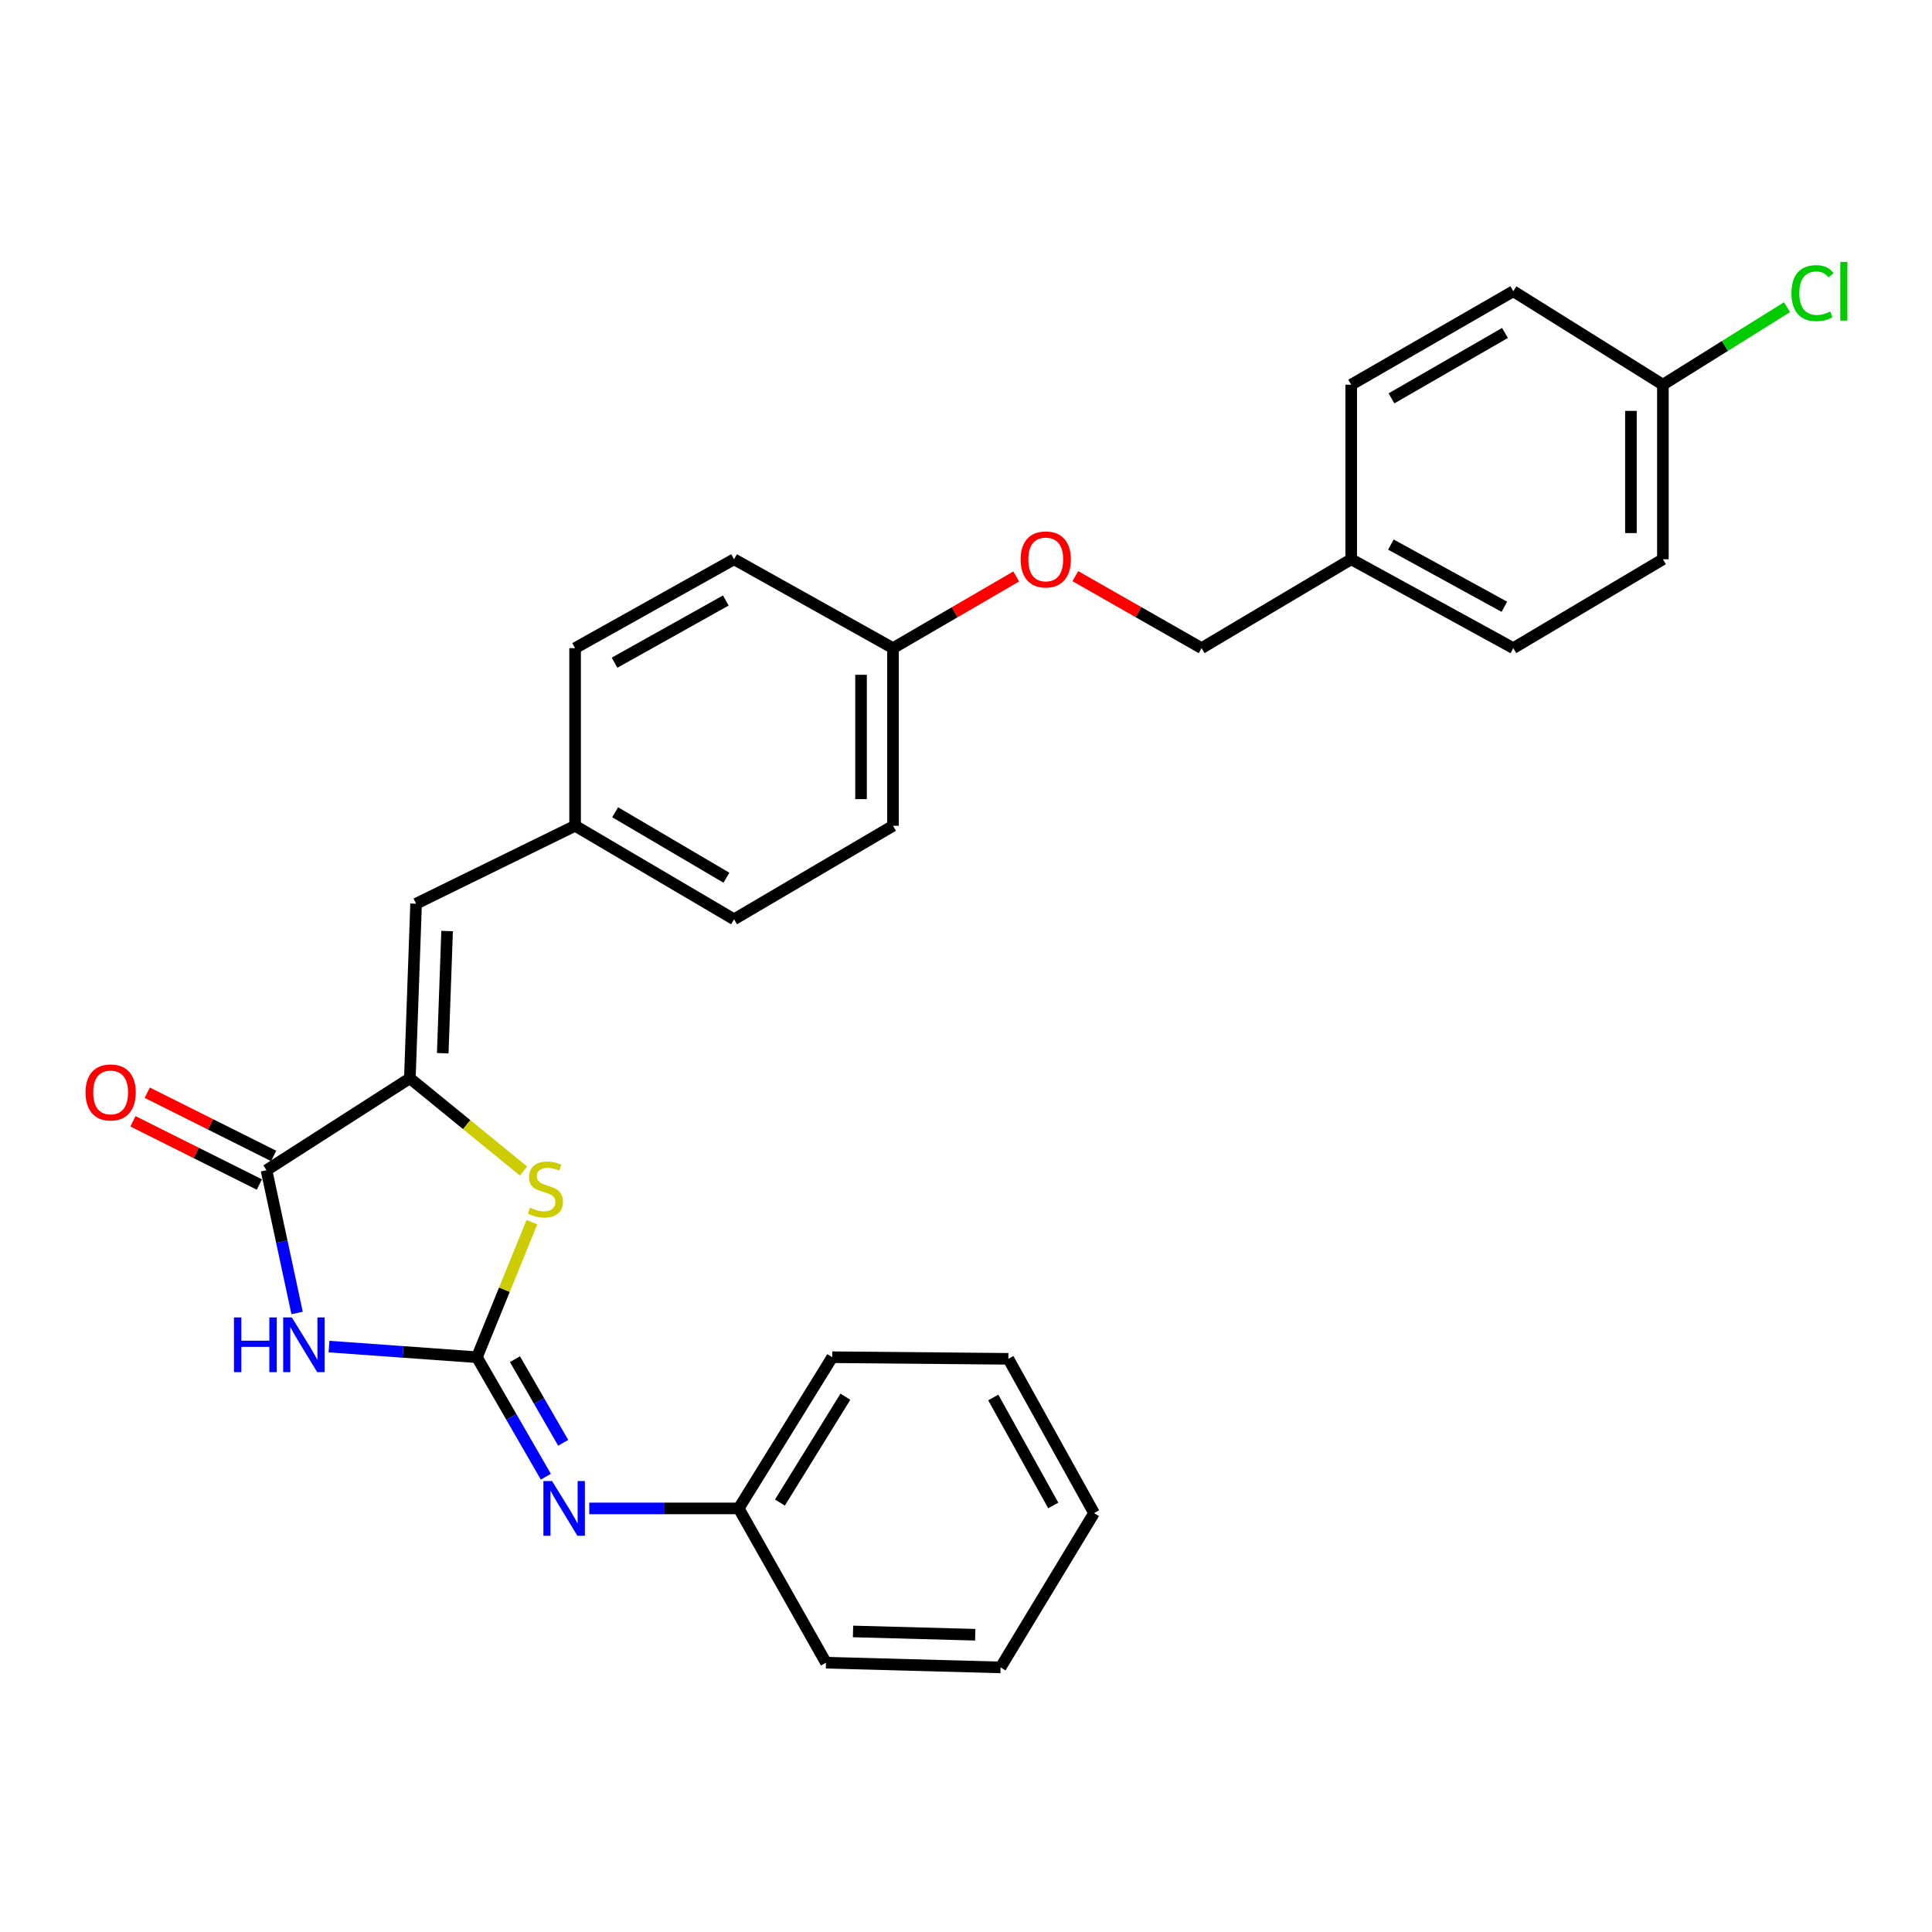<?xml version='1.0' encoding='iso-8859-1'?>
<svg version='1.1' baseProfile='full'
              xmlns='http://www.w3.org/2000/svg'
                      xmlns:rdkit='http://www.rdkit.org/xml'
                      xmlns:xlink='http://www.w3.org/1999/xlink'
                  xml:space='preserve'
width='1000px' height='1000px' viewBox='0 0 1000 1000'>
<!-- END OF HEADER -->
<rect style='opacity:1.0;fill:#FFFFFF;stroke:none' width='1000' height='1000' x='0' y='0'> </rect>
<path class='bond-0' d='M 246.852,702.496 L 208.575,699.745' style='fill:none;fill-rule:evenodd;stroke:#000000;stroke-width:6px;stroke-linecap:butt;stroke-linejoin:miter;stroke-opacity:1' />
<path class='bond-0' d='M 208.575,699.745 L 170.299,696.994' style='fill:none;fill-rule:evenodd;stroke:#0000FF;stroke-width:6px;stroke-linecap:butt;stroke-linejoin:miter;stroke-opacity:1' />
<path class='bond-3' d='M 246.852,702.496 L 261.077,667.552' style='fill:none;fill-rule:evenodd;stroke:#000000;stroke-width:6px;stroke-linecap:butt;stroke-linejoin:miter;stroke-opacity:1' />
<path class='bond-3' d='M 261.077,667.552 L 275.302,632.608' style='fill:none;fill-rule:evenodd;stroke:#CCCC00;stroke-width:6px;stroke-linecap:butt;stroke-linejoin:miter;stroke-opacity:1' />
<path class='bond-4' d='M 246.852,702.496 L 264.689,733.415' style='fill:none;fill-rule:evenodd;stroke:#000000;stroke-width:6px;stroke-linecap:butt;stroke-linejoin:miter;stroke-opacity:1' />
<path class='bond-4' d='M 264.689,733.415 L 282.526,764.334' style='fill:none;fill-rule:evenodd;stroke:#0000FF;stroke-width:6px;stroke-linecap:butt;stroke-linejoin:miter;stroke-opacity:1' />
<path class='bond-4' d='M 266.536,703.503 L 279.022,725.147' style='fill:none;fill-rule:evenodd;stroke:#000000;stroke-width:6px;stroke-linecap:butt;stroke-linejoin:miter;stroke-opacity:1' />
<path class='bond-4' d='M 279.022,725.147 L 291.507,746.79' style='fill:none;fill-rule:evenodd;stroke:#0000FF;stroke-width:6px;stroke-linecap:butt;stroke-linejoin:miter;stroke-opacity:1' />
<path class='bond-2' d='M 153.783,679.591 L 145.86,642.648' style='fill:none;fill-rule:evenodd;stroke:#0000FF;stroke-width:6px;stroke-linecap:butt;stroke-linejoin:miter;stroke-opacity:1' />
<path class='bond-2' d='M 145.86,642.648 L 137.937,605.706' style='fill:none;fill-rule:evenodd;stroke:#000000;stroke-width:6px;stroke-linecap:butt;stroke-linejoin:miter;stroke-opacity:1' />
<path class='bond-1' d='M 212.14,558.106 L 241.556,582.112' style='fill:none;fill-rule:evenodd;stroke:#000000;stroke-width:6px;stroke-linecap:butt;stroke-linejoin:miter;stroke-opacity:1' />
<path class='bond-1' d='M 241.556,582.112 L 270.973,606.118' style='fill:none;fill-rule:evenodd;stroke:#CCCC00;stroke-width:6px;stroke-linecap:butt;stroke-linejoin:miter;stroke-opacity:1' />
<path class='bond-5' d='M 212.14,558.106 L 215.367,467.76' style='fill:none;fill-rule:evenodd;stroke:#000000;stroke-width:6px;stroke-linecap:butt;stroke-linejoin:miter;stroke-opacity:1' />
<path class='bond-5' d='M 229.16,545.145 L 231.419,481.903' style='fill:none;fill-rule:evenodd;stroke:#000000;stroke-width:6px;stroke-linecap:butt;stroke-linejoin:miter;stroke-opacity:1' />
<path class='bond-28' d='M 212.14,558.106 L 137.937,605.706' style='fill:none;fill-rule:evenodd;stroke:#000000;stroke-width:6px;stroke-linecap:butt;stroke-linejoin:miter;stroke-opacity:1' />
<path class='bond-6' d='M 141.637,598.306 L 108.927,581.947' style='fill:none;fill-rule:evenodd;stroke:#000000;stroke-width:6px;stroke-linecap:butt;stroke-linejoin:miter;stroke-opacity:1' />
<path class='bond-6' d='M 108.927,581.947 L 76.217,565.589' style='fill:none;fill-rule:evenodd;stroke:#FF0000;stroke-width:6px;stroke-linecap:butt;stroke-linejoin:miter;stroke-opacity:1' />
<path class='bond-6' d='M 134.236,613.105 L 101.526,596.747' style='fill:none;fill-rule:evenodd;stroke:#000000;stroke-width:6px;stroke-linecap:butt;stroke-linejoin:miter;stroke-opacity:1' />
<path class='bond-6' d='M 101.526,596.747 L 68.816,580.388' style='fill:none;fill-rule:evenodd;stroke:#FF0000;stroke-width:6px;stroke-linecap:butt;stroke-linejoin:miter;stroke-opacity:1' />
<path class='bond-9' d='M 304.996,780.753 L 343.674,780.753' style='fill:none;fill-rule:evenodd;stroke:#0000FF;stroke-width:6px;stroke-linecap:butt;stroke-linejoin:miter;stroke-opacity:1' />
<path class='bond-9' d='M 343.674,780.753 L 382.352,780.753' style='fill:none;fill-rule:evenodd;stroke:#000000;stroke-width:6px;stroke-linecap:butt;stroke-linejoin:miter;stroke-opacity:1' />
<path class='bond-7' d='M 215.367,467.76 L 297.669,427.423' style='fill:none;fill-rule:evenodd;stroke:#000000;stroke-width:6px;stroke-linecap:butt;stroke-linejoin:miter;stroke-opacity:1' />
<path class='bond-15' d='M 297.669,427.423 L 379.944,475.831' style='fill:none;fill-rule:evenodd;stroke:#000000;stroke-width:6px;stroke-linecap:butt;stroke-linejoin:miter;stroke-opacity:1' />
<path class='bond-15' d='M 318.401,420.423 L 375.994,454.309' style='fill:none;fill-rule:evenodd;stroke:#000000;stroke-width:6px;stroke-linecap:butt;stroke-linejoin:miter;stroke-opacity:1' />
<path class='bond-16' d='M 297.669,427.423 L 297.669,335.477' style='fill:none;fill-rule:evenodd;stroke:#000000;stroke-width:6px;stroke-linecap:butt;stroke-linejoin:miter;stroke-opacity:1' />
<path class='bond-8' d='M 525.989,298.372 L 494.103,316.925' style='fill:none;fill-rule:evenodd;stroke:#FF0000;stroke-width:6px;stroke-linecap:butt;stroke-linejoin:miter;stroke-opacity:1' />
<path class='bond-8' d='M 494.103,316.925 L 462.218,335.477' style='fill:none;fill-rule:evenodd;stroke:#000000;stroke-width:6px;stroke-linecap:butt;stroke-linejoin:miter;stroke-opacity:1' />
<path class='bond-13' d='M 556.597,298.214 L 589.269,316.846' style='fill:none;fill-rule:evenodd;stroke:#FF0000;stroke-width:6px;stroke-linecap:butt;stroke-linejoin:miter;stroke-opacity:1' />
<path class='bond-13' d='M 589.269,316.846 L 621.941,335.477' style='fill:none;fill-rule:evenodd;stroke:#000000;stroke-width:6px;stroke-linecap:butt;stroke-linejoin:miter;stroke-opacity:1' />
<path class='bond-23' d='M 382.352,780.753 L 430.761,702.496' style='fill:none;fill-rule:evenodd;stroke:#000000;stroke-width:6px;stroke-linecap:butt;stroke-linejoin:miter;stroke-opacity:1' />
<path class='bond-23' d='M 403.686,777.719 L 437.572,722.939' style='fill:none;fill-rule:evenodd;stroke:#000000;stroke-width:6px;stroke-linecap:butt;stroke-linejoin:miter;stroke-opacity:1' />
<path class='bond-24' d='M 382.352,780.753 L 427.525,860.61' style='fill:none;fill-rule:evenodd;stroke:#000000;stroke-width:6px;stroke-linecap:butt;stroke-linejoin:miter;stroke-opacity:1' />
<path class='bond-10' d='M 462.218,335.477 L 379.944,289.477' style='fill:none;fill-rule:evenodd;stroke:#000000;stroke-width:6px;stroke-linecap:butt;stroke-linejoin:miter;stroke-opacity:1' />
<path class='bond-30' d='M 462.218,335.477 L 462.218,427.423' style='fill:none;fill-rule:evenodd;stroke:#000000;stroke-width:6px;stroke-linecap:butt;stroke-linejoin:miter;stroke-opacity:1' />
<path class='bond-30' d='M 445.671,349.269 L 445.671,413.631' style='fill:none;fill-rule:evenodd;stroke:#000000;stroke-width:6px;stroke-linecap:butt;stroke-linejoin:miter;stroke-opacity:1' />
<path class='bond-11' d='M 860.712,199.122 L 860.712,289.477' style='fill:none;fill-rule:evenodd;stroke:#000000;stroke-width:6px;stroke-linecap:butt;stroke-linejoin:miter;stroke-opacity:1' />
<path class='bond-11' d='M 844.165,212.675 L 844.165,275.924' style='fill:none;fill-rule:evenodd;stroke:#000000;stroke-width:6px;stroke-linecap:butt;stroke-linejoin:miter;stroke-opacity:1' />
<path class='bond-14' d='M 860.712,199.122 L 892.835,179.055' style='fill:none;fill-rule:evenodd;stroke:#000000;stroke-width:6px;stroke-linecap:butt;stroke-linejoin:miter;stroke-opacity:1' />
<path class='bond-14' d='M 892.835,179.055 L 924.958,158.989' style='fill:none;fill-rule:evenodd;stroke:#00CC00;stroke-width:6px;stroke-linecap:butt;stroke-linejoin:miter;stroke-opacity:1' />
<path class='bond-31' d='M 860.712,199.122 L 783.282,150.741' style='fill:none;fill-rule:evenodd;stroke:#000000;stroke-width:6px;stroke-linecap:butt;stroke-linejoin:miter;stroke-opacity:1' />
<path class='bond-12' d='M 699.381,289.477 L 621.941,335.477' style='fill:none;fill-rule:evenodd;stroke:#000000;stroke-width:6px;stroke-linecap:butt;stroke-linejoin:miter;stroke-opacity:1' />
<path class='bond-21' d='M 699.381,289.477 L 699.381,199.122' style='fill:none;fill-rule:evenodd;stroke:#000000;stroke-width:6px;stroke-linecap:butt;stroke-linejoin:miter;stroke-opacity:1' />
<path class='bond-22' d='M 699.381,289.477 L 783.282,335.477' style='fill:none;fill-rule:evenodd;stroke:#000000;stroke-width:6px;stroke-linecap:butt;stroke-linejoin:miter;stroke-opacity:1' />
<path class='bond-22' d='M 719.921,281.868 L 778.652,314.068' style='fill:none;fill-rule:evenodd;stroke:#000000;stroke-width:6px;stroke-linecap:butt;stroke-linejoin:miter;stroke-opacity:1' />
<path class='bond-17' d='M 379.944,475.831 L 462.218,427.423' style='fill:none;fill-rule:evenodd;stroke:#000000;stroke-width:6px;stroke-linecap:butt;stroke-linejoin:miter;stroke-opacity:1' />
<path class='bond-18' d='M 297.669,335.477 L 379.944,289.477' style='fill:none;fill-rule:evenodd;stroke:#000000;stroke-width:6px;stroke-linecap:butt;stroke-linejoin:miter;stroke-opacity:1' />
<path class='bond-18' d='M 318.085,343.02 L 375.677,310.82' style='fill:none;fill-rule:evenodd;stroke:#000000;stroke-width:6px;stroke-linecap:butt;stroke-linejoin:miter;stroke-opacity:1' />
<path class='bond-19' d='M 783.282,150.741 L 699.381,199.122' style='fill:none;fill-rule:evenodd;stroke:#000000;stroke-width:6px;stroke-linecap:butt;stroke-linejoin:miter;stroke-opacity:1' />
<path class='bond-19' d='M 778.963,172.333 L 720.232,206.199' style='fill:none;fill-rule:evenodd;stroke:#000000;stroke-width:6px;stroke-linecap:butt;stroke-linejoin:miter;stroke-opacity:1' />
<path class='bond-20' d='M 860.712,289.477 L 783.282,335.477' style='fill:none;fill-rule:evenodd;stroke:#000000;stroke-width:6px;stroke-linecap:butt;stroke-linejoin:miter;stroke-opacity:1' />
<path class='bond-26' d='M 430.761,702.496 L 521.925,703.323' style='fill:none;fill-rule:evenodd;stroke:#000000;stroke-width:6px;stroke-linecap:butt;stroke-linejoin:miter;stroke-opacity:1' />
<path class='bond-25' d='M 427.525,860.61 L 517.889,863.046' style='fill:none;fill-rule:evenodd;stroke:#000000;stroke-width:6px;stroke-linecap:butt;stroke-linejoin:miter;stroke-opacity:1' />
<path class='bond-25' d='M 441.526,844.435 L 504.78,846.14' style='fill:none;fill-rule:evenodd;stroke:#000000;stroke-width:6px;stroke-linecap:butt;stroke-linejoin:miter;stroke-opacity:1' />
<path class='bond-27' d='M 517.889,863.046 L 566.28,783.162' style='fill:none;fill-rule:evenodd;stroke:#000000;stroke-width:6px;stroke-linecap:butt;stroke-linejoin:miter;stroke-opacity:1' />
<path class='bond-29' d='M 521.925,703.323 L 566.28,783.162' style='fill:none;fill-rule:evenodd;stroke:#000000;stroke-width:6px;stroke-linecap:butt;stroke-linejoin:miter;stroke-opacity:1' />
<path class='bond-29' d='M 514.113,723.335 L 545.162,779.222' style='fill:none;fill-rule:evenodd;stroke:#000000;stroke-width:6px;stroke-linecap:butt;stroke-linejoin:miter;stroke-opacity:1' />
<path  class='atom-1' d='M 121.095 681.901
L 124.935 681.901
L 124.935 693.941
L 139.415 693.941
L 139.415 681.901
L 143.255 681.901
L 143.255 710.221
L 139.415 710.221
L 139.415 697.141
L 124.935 697.141
L 124.935 710.221
L 121.095 710.221
L 121.095 681.901
' fill='#0000FF'/>
<path  class='atom-1' d='M 151.055 681.901
L 160.335 696.901
Q 161.255 698.381, 162.735 701.061
Q 164.215 703.741, 164.295 703.901
L 164.295 681.901
L 168.055 681.901
L 168.055 710.221
L 164.175 710.221
L 154.215 693.821
Q 153.055 691.901, 151.815 689.701
Q 150.615 687.501, 150.255 686.821
L 150.255 710.221
L 146.575 710.221
L 146.575 681.901
L 151.055 681.901
' fill='#0000FF'/>
<path  class='atom-4' d='M 274.317 625.097
Q 274.637 625.217, 275.957 625.777
Q 277.277 626.337, 278.717 626.697
Q 280.197 627.017, 281.637 627.017
Q 284.317 627.017, 285.877 625.737
Q 287.437 624.417, 287.437 622.137
Q 287.437 620.577, 286.637 619.617
Q 285.877 618.657, 284.677 618.137
Q 283.477 617.617, 281.477 617.017
Q 278.957 616.257, 277.437 615.537
Q 275.957 614.817, 274.877 613.297
Q 273.837 611.777, 273.837 609.217
Q 273.837 605.657, 276.237 603.457
Q 278.677 601.257, 283.477 601.257
Q 286.757 601.257, 290.477 602.817
L 289.557 605.897
Q 286.157 604.497, 283.597 604.497
Q 280.837 604.497, 279.317 605.657
Q 277.797 606.777, 277.837 608.737
Q 277.837 610.257, 278.597 611.177
Q 279.397 612.097, 280.517 612.617
Q 281.677 613.137, 283.597 613.737
Q 286.157 614.537, 287.677 615.337
Q 289.197 616.137, 290.277 617.777
Q 291.397 619.377, 291.397 622.137
Q 291.397 626.057, 288.757 628.177
Q 286.157 630.257, 281.797 630.257
Q 279.277 630.257, 277.357 629.697
Q 275.477 629.177, 273.237 628.257
L 274.317 625.097
' fill='#CCCC00'/>
<path  class='atom-5' d='M 285.737 766.593
L 295.017 781.593
Q 295.937 783.073, 297.417 785.753
Q 298.897 788.433, 298.977 788.593
L 298.977 766.593
L 302.737 766.593
L 302.737 794.913
L 298.857 794.913
L 288.897 778.513
Q 287.737 776.593, 286.497 774.393
Q 285.297 772.193, 284.937 771.513
L 284.937 794.913
L 281.257 794.913
L 281.257 766.593
L 285.737 766.593
' fill='#0000FF'/>
<path  class='atom-7' d='M 44.262 565.439
Q 44.262 558.639, 47.622 554.839
Q 50.982 551.039, 57.262 551.039
Q 63.542 551.039, 66.902 554.839
Q 70.262 558.639, 70.262 565.439
Q 70.262 572.319, 66.862 576.239
Q 63.462 580.119, 57.262 580.119
Q 51.022 580.119, 47.622 576.239
Q 44.262 572.359, 44.262 565.439
M 57.262 576.919
Q 61.582 576.919, 63.902 574.039
Q 66.262 571.119, 66.262 565.439
Q 66.262 559.879, 63.902 557.079
Q 61.582 554.239, 57.262 554.239
Q 52.942 554.239, 50.582 557.039
Q 48.262 559.839, 48.262 565.439
Q 48.262 571.159, 50.582 574.039
Q 52.942 576.919, 57.262 576.919
' fill='#FF0000'/>
<path  class='atom-9' d='M 528.275 289.557
Q 528.275 282.757, 531.635 278.957
Q 534.995 275.157, 541.275 275.157
Q 547.555 275.157, 550.915 278.957
Q 554.275 282.757, 554.275 289.557
Q 554.275 296.437, 550.875 300.357
Q 547.475 304.237, 541.275 304.237
Q 535.035 304.237, 531.635 300.357
Q 528.275 296.477, 528.275 289.557
M 541.275 301.037
Q 545.595 301.037, 547.915 298.157
Q 550.275 295.237, 550.275 289.557
Q 550.275 283.997, 547.915 281.197
Q 545.595 278.357, 541.275 278.357
Q 536.955 278.357, 534.595 281.157
Q 532.275 283.957, 532.275 289.557
Q 532.275 295.277, 534.595 298.157
Q 536.955 301.037, 541.275 301.037
' fill='#FF0000'/>
<path  class='atom-15' d='M 927.241 151.721
Q 927.241 144.681, 930.521 141.001
Q 933.841 137.281, 940.121 137.281
Q 945.961 137.281, 949.081 141.401
L 946.441 143.561
Q 944.161 140.561, 940.121 140.561
Q 935.841 140.561, 933.561 143.441
Q 931.321 146.281, 931.321 151.721
Q 931.321 157.321, 933.641 160.201
Q 936.001 163.081, 940.561 163.081
Q 943.681 163.081, 947.321 161.201
L 948.441 164.201
Q 946.961 165.161, 944.721 165.721
Q 942.481 166.281, 940.001 166.281
Q 933.841 166.281, 930.521 162.521
Q 927.241 158.761, 927.241 151.721
' fill='#00CC00'/>
<path  class='atom-15' d='M 952.521 135.561
L 956.201 135.561
L 956.201 165.921
L 952.521 165.921
L 952.521 135.561
' fill='#00CC00'/>
</svg>
